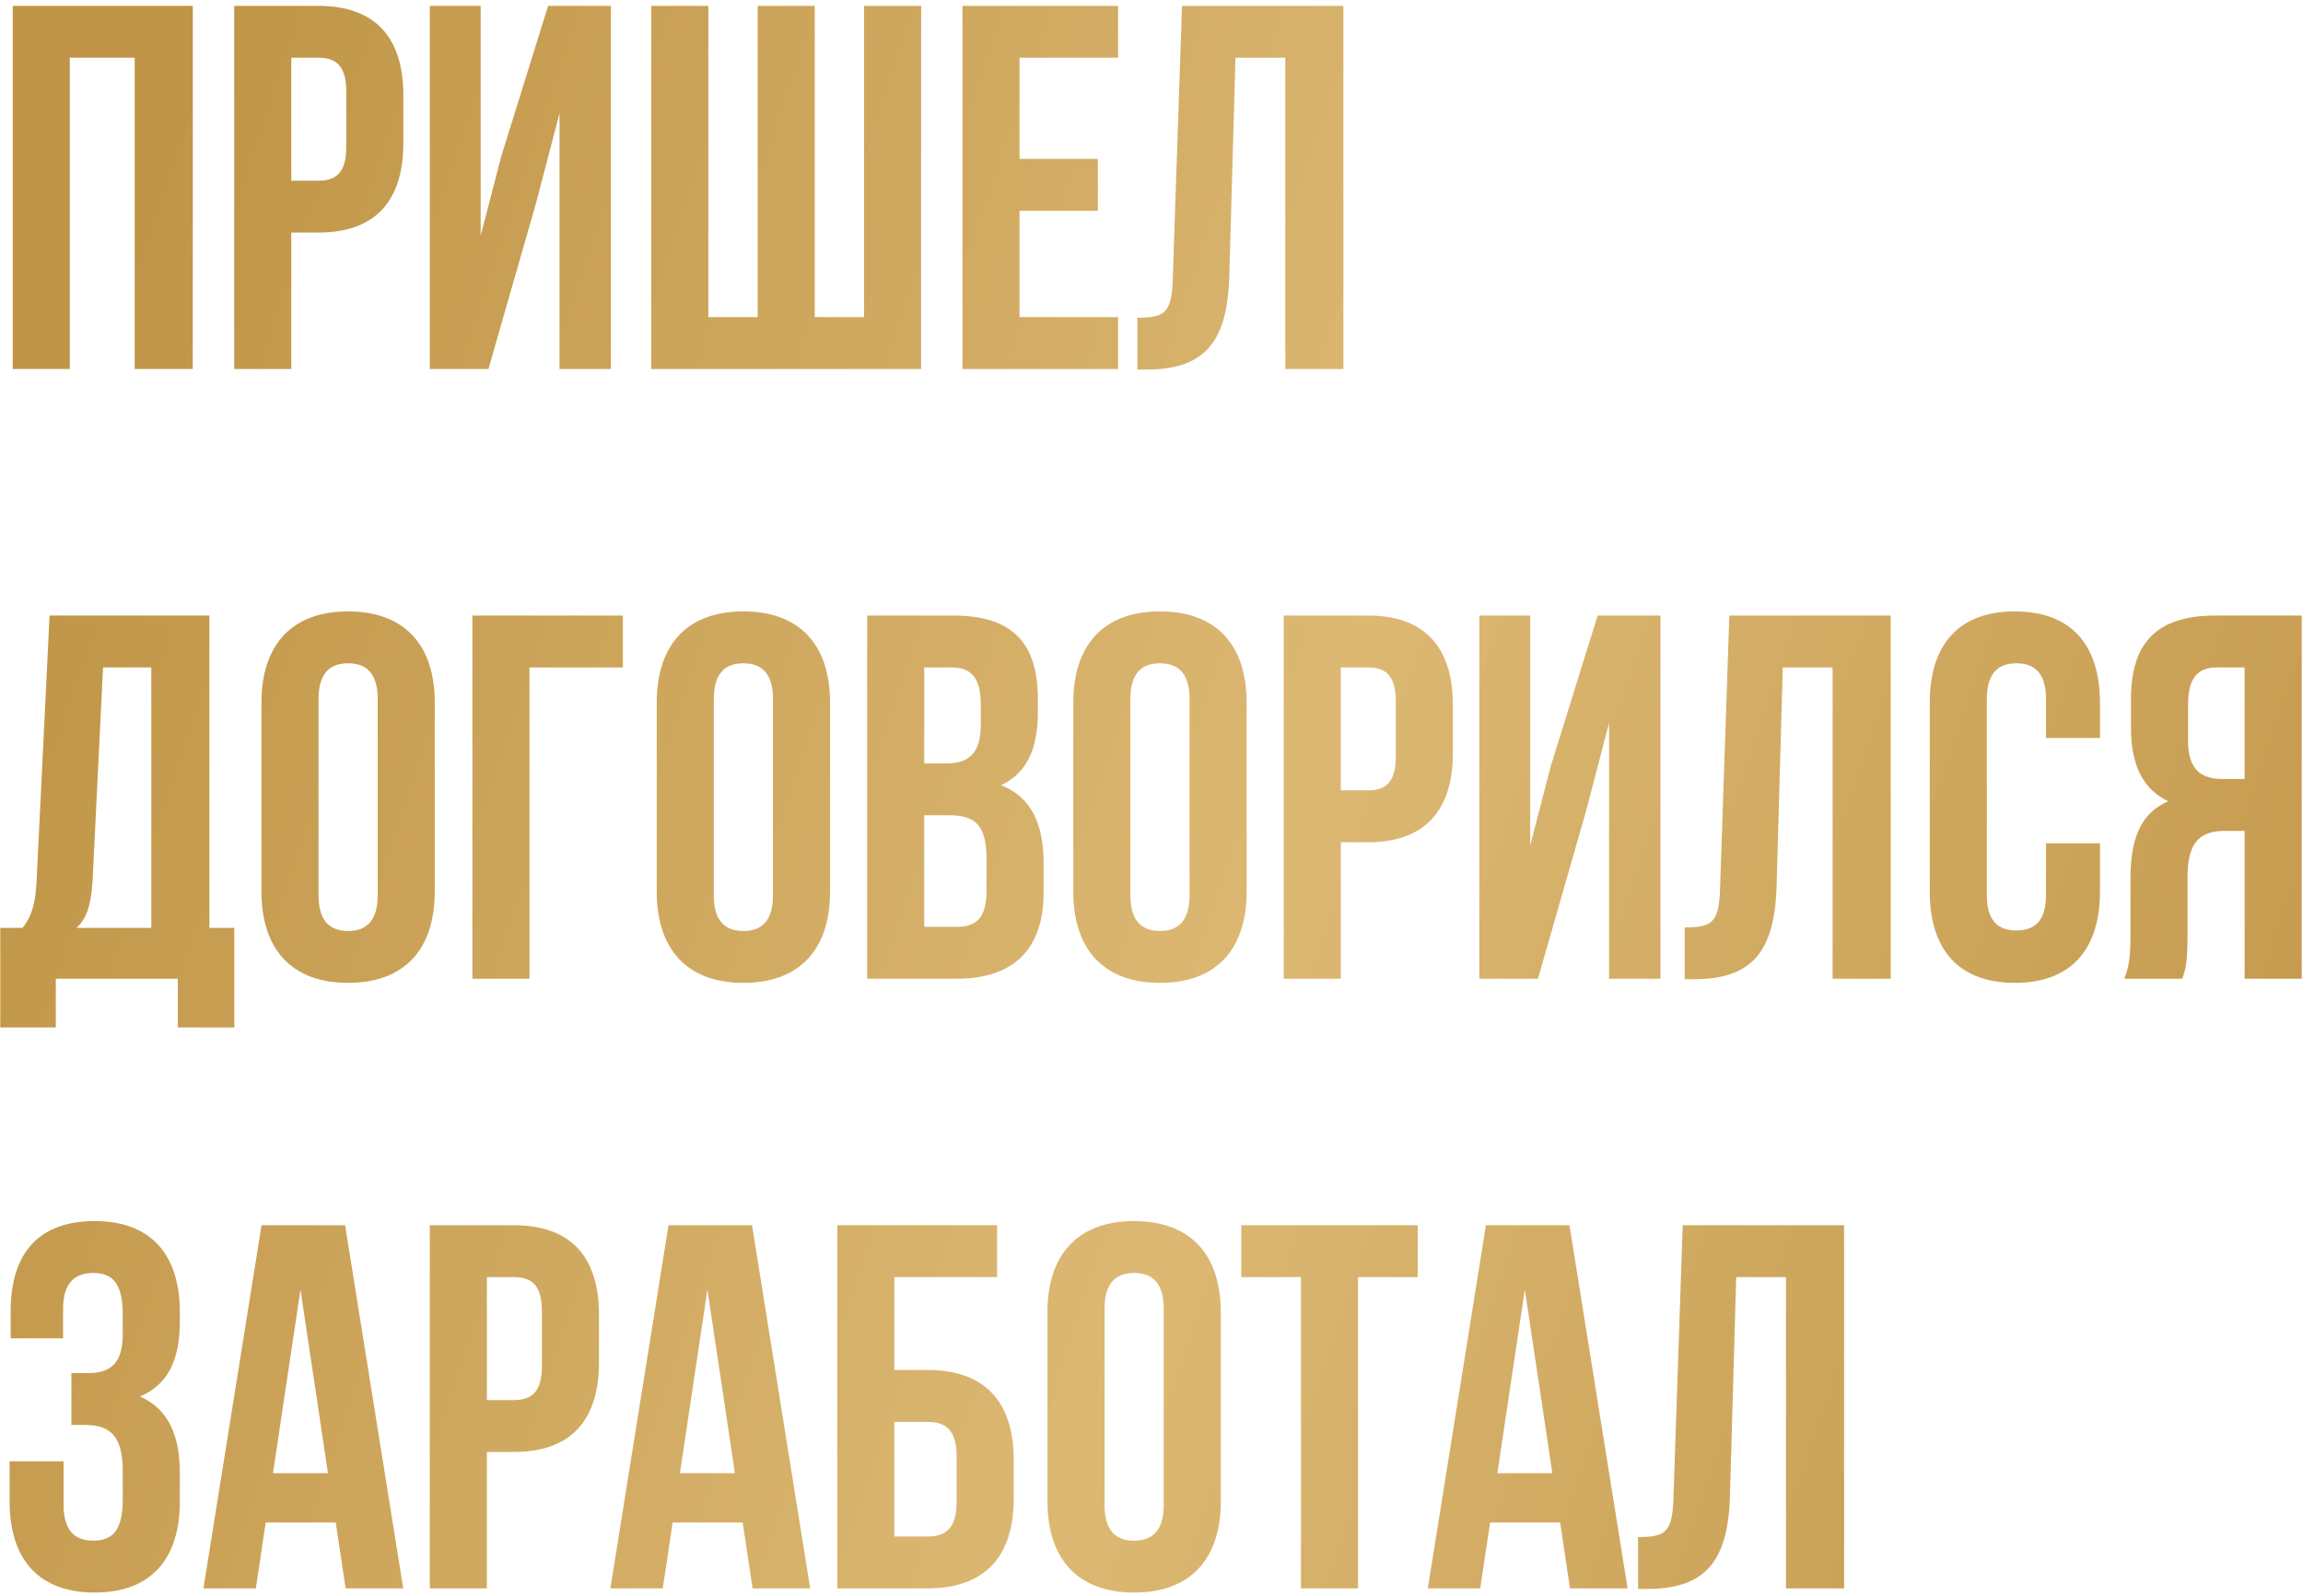 <?xml version="1.0" encoding="UTF-8"?> <svg xmlns="http://www.w3.org/2000/svg" width="287" height="199" viewBox="0 0 287 199" fill="none"><path d="M8.701 7.198V46H1.587V0.731H24.027V46H16.784V7.198H8.701ZM39.662 0.731C46.776 0.731 50.268 4.676 50.268 11.919V17.804C50.268 25.047 46.776 28.992 39.662 28.992H36.299V46H29.185V0.731H39.662ZM39.662 7.198H36.299V22.525H39.662C41.925 22.525 43.154 21.49 43.154 18.257V11.466C43.154 8.233 41.925 7.198 39.662 7.198ZM66.82 25.241L60.87 46H53.563V0.731H59.901V29.38L62.487 19.421L68.308 0.731H76.133V46H69.73V14.118L66.82 25.241ZM114.79 46H81.161V0.731H88.275V39.533H94.419V0.731H101.532V39.533H107.676V0.731H114.79V46ZM127.052 7.198V19.809H136.817V26.276H127.052V39.533H139.339V46H119.938V0.731H139.339V7.198H127.052ZM141.742 46.065V39.598C144.976 39.598 146.011 39.145 146.14 34.941L147.304 0.731H167.416V46H160.173V7.198H153.965L153.189 34.553C152.93 42.831 149.956 46.065 142.842 46.065H141.742ZM29.201 128.079H22.152V122H6.954V128.079H0.035V115.662H2.816C4.044 114.11 4.432 112.429 4.562 109.777L6.178 76.731H26.097V115.662H29.201V128.079ZM12.839 83.198L11.546 109.648C11.352 113.076 10.705 114.563 9.541 115.662H18.854V83.198H12.839ZM39.696 87.143V111.588C39.696 114.822 41.118 116.05 43.382 116.05C45.645 116.05 47.068 114.822 47.068 111.588V87.143C47.068 83.909 45.645 82.681 43.382 82.681C41.118 82.681 39.696 83.909 39.696 87.143ZM32.582 111.135V87.596C32.582 80.353 36.398 76.214 43.382 76.214C50.366 76.214 54.182 80.353 54.182 87.596V111.135C54.182 118.378 50.366 122.517 43.382 122.517C36.398 122.517 32.582 118.378 32.582 111.135ZM65.983 122H58.869V76.731H77.624V83.198H65.983V122ZM88.956 87.143V111.588C88.956 114.822 90.379 116.05 92.642 116.05C94.906 116.05 96.328 114.822 96.328 111.588V87.143C96.328 83.909 94.906 82.681 92.642 82.681C90.379 82.681 88.956 83.909 88.956 87.143ZM81.842 111.135V87.596C81.842 80.353 85.658 76.214 92.642 76.214C99.627 76.214 103.442 80.353 103.442 87.596V111.135C103.442 118.378 99.627 122.517 92.642 122.517C85.658 122.517 81.842 118.378 81.842 111.135ZM118.8 76.731C126.173 76.731 129.341 80.159 129.341 87.143V88.76C129.341 93.416 127.919 96.391 124.75 97.878C128.565 99.365 130.053 102.793 130.053 107.579V111.265C130.053 118.249 126.367 122 119.253 122H108.065V76.731H118.8ZM118.348 101.629H115.179V115.533H119.253C121.646 115.533 122.939 114.434 122.939 111.071V107.126C122.939 102.922 121.581 101.629 118.348 101.629ZM118.606 83.198H115.179V95.162H117.96C120.611 95.162 122.228 93.998 122.228 90.376V87.854C122.228 84.621 121.128 83.198 118.606 83.198ZM140.869 87.143V111.588C140.869 114.822 142.292 116.05 144.555 116.05C146.819 116.05 148.241 114.822 148.241 111.588V87.143C148.241 83.909 146.819 82.681 144.555 82.681C142.292 82.681 140.869 83.909 140.869 87.143ZM133.755 111.135V87.596C133.755 80.353 137.571 76.214 144.555 76.214C151.539 76.214 155.355 80.353 155.355 87.596V111.135C155.355 118.378 151.539 122.517 144.555 122.517C137.571 122.517 133.755 118.378 133.755 111.135ZM170.454 76.731C177.568 76.731 181.06 80.676 181.06 87.919V93.804C181.06 101.047 177.568 104.992 170.454 104.992H167.092V122H159.978V76.731H170.454ZM170.454 83.198H167.092V98.525H170.454C172.718 98.525 173.947 97.49 173.947 94.257V87.466C173.947 84.233 172.718 83.198 170.454 83.198ZM197.613 101.241L191.663 122H184.355V76.731H190.693V105.38L193.28 95.421L199.1 76.731H206.925V122H200.523V90.118L197.613 101.241ZM209.949 122.065V115.598C213.183 115.598 214.217 115.145 214.347 110.941L215.511 76.731H235.623V122H228.38V83.198H222.172L221.396 110.553C221.137 118.831 218.162 122.065 211.049 122.065H209.949ZM254.972 105.121H261.698V111.135C261.698 118.378 258.076 122.517 251.092 122.517C244.108 122.517 240.486 118.378 240.486 111.135V87.596C240.486 80.353 244.108 76.214 251.092 76.214C258.076 76.214 261.698 80.353 261.698 87.596V91.993H254.972V87.143C254.972 83.909 253.549 82.681 251.286 82.681C249.022 82.681 247.6 83.909 247.6 87.143V111.588C247.6 114.822 249.022 115.986 251.286 115.986C253.549 115.986 254.972 114.822 254.972 111.588V105.121ZM271.964 122H264.721C265.432 120.319 265.497 118.702 265.497 116.503V109.519C265.497 104.798 266.661 101.37 270.218 99.883C267.049 98.395 265.561 95.356 265.561 90.7V87.143C265.561 80.159 268.73 76.731 276.103 76.731H286.838V122H279.724V103.569H277.267C274.033 103.569 272.61 105.121 272.61 109.325V116.438C272.61 120.125 272.352 120.836 271.964 122ZM279.724 83.198H276.297C273.774 83.198 272.675 84.621 272.675 87.854V92.317C272.675 95.938 274.292 97.102 276.943 97.102H279.724V83.198ZM15.297 166.376V163.854C15.297 159.78 13.874 158.681 11.611 158.681C9.347 158.681 7.86 159.909 7.86 163.143V166.829H1.328V163.466C1.328 156.223 4.82 152.214 11.805 152.214C18.789 152.214 22.411 156.352 22.411 163.596V164.76C22.411 169.61 20.858 172.649 17.431 174.072C20.988 175.624 22.411 178.987 22.411 183.579V187.135C22.411 194.378 18.789 198.517 11.805 198.517C4.82 198.517 1.199 194.378 1.199 187.135V182.156H7.924V187.588C7.924 190.822 9.347 192.05 11.611 192.05C13.874 192.05 15.297 190.951 15.297 186.941V183.385C15.297 179.181 13.874 177.629 10.641 177.629H8.895V171.162H11.029C13.68 171.162 15.297 169.998 15.297 166.376ZM43.007 152.731L50.25 198H43.072L41.843 189.787H33.112L31.884 198H25.352L32.595 152.731H43.007ZM37.445 160.75L34.018 183.643H40.873L37.445 160.75ZM64.039 152.731C71.153 152.731 74.645 156.676 74.645 163.919V169.804C74.645 177.047 71.153 180.992 64.039 180.992H60.676V198H53.563V152.731H64.039ZM64.039 159.198H60.676V174.525H64.039C66.303 174.525 67.531 173.49 67.531 170.257V163.466C67.531 160.233 66.303 159.198 64.039 159.198ZM93.72 152.731L100.963 198H93.785L92.556 189.787H83.825L82.597 198H76.065L83.308 152.731H93.72ZM88.158 160.75L84.731 183.643H91.586L88.158 160.75ZM115.593 198H104.34V152.731H124.259V159.198H111.454V170.774H115.593C122.707 170.774 126.328 174.719 126.328 181.962V186.812C126.328 194.055 122.707 198 115.593 198ZM111.454 191.533H115.593C117.856 191.533 119.215 190.498 119.215 187.265V181.509C119.215 178.276 117.856 177.241 115.593 177.241H111.454V191.533ZM137.648 163.143V187.588C137.648 190.822 139.071 192.05 141.334 192.05C143.598 192.05 145.02 190.822 145.02 187.588V163.143C145.02 159.909 143.598 158.681 141.334 158.681C139.071 158.681 137.648 159.909 137.648 163.143ZM130.534 187.135V163.596C130.534 156.352 134.35 152.214 141.334 152.214C148.319 152.214 152.134 156.352 152.134 163.596V187.135C152.134 194.378 148.319 198.517 141.334 198.517C134.35 198.517 130.534 194.378 130.534 187.135ZM154.688 159.198V152.731H176.675V159.198H169.238V198H162.125V159.198H154.688ZM195.588 152.731L202.831 198H195.652L194.424 189.787H185.693L184.465 198H177.933L185.176 152.731H195.588ZM190.026 160.75L186.599 183.643H193.454L190.026 160.75ZM204.139 198.065V191.598C207.372 191.598 208.407 191.145 208.536 186.941L209.701 152.731H229.813V198H222.57V159.198H216.362L215.586 186.553C215.327 194.831 212.352 198.065 205.238 198.065H204.139Z" fill="url(#paint0_linear_8_58)"></path><defs><linearGradient id="paint0_linear_8_58" x1="28.697" y1="-8" x2="326.886" y2="91.447" gradientUnits="userSpaceOnUse"><stop stop-color="#C09547"></stop><stop offset="0.515" stop-color="#DCB873"></stop><stop offset="1" stop-color="#C09547"></stop></linearGradient></defs></svg> 
